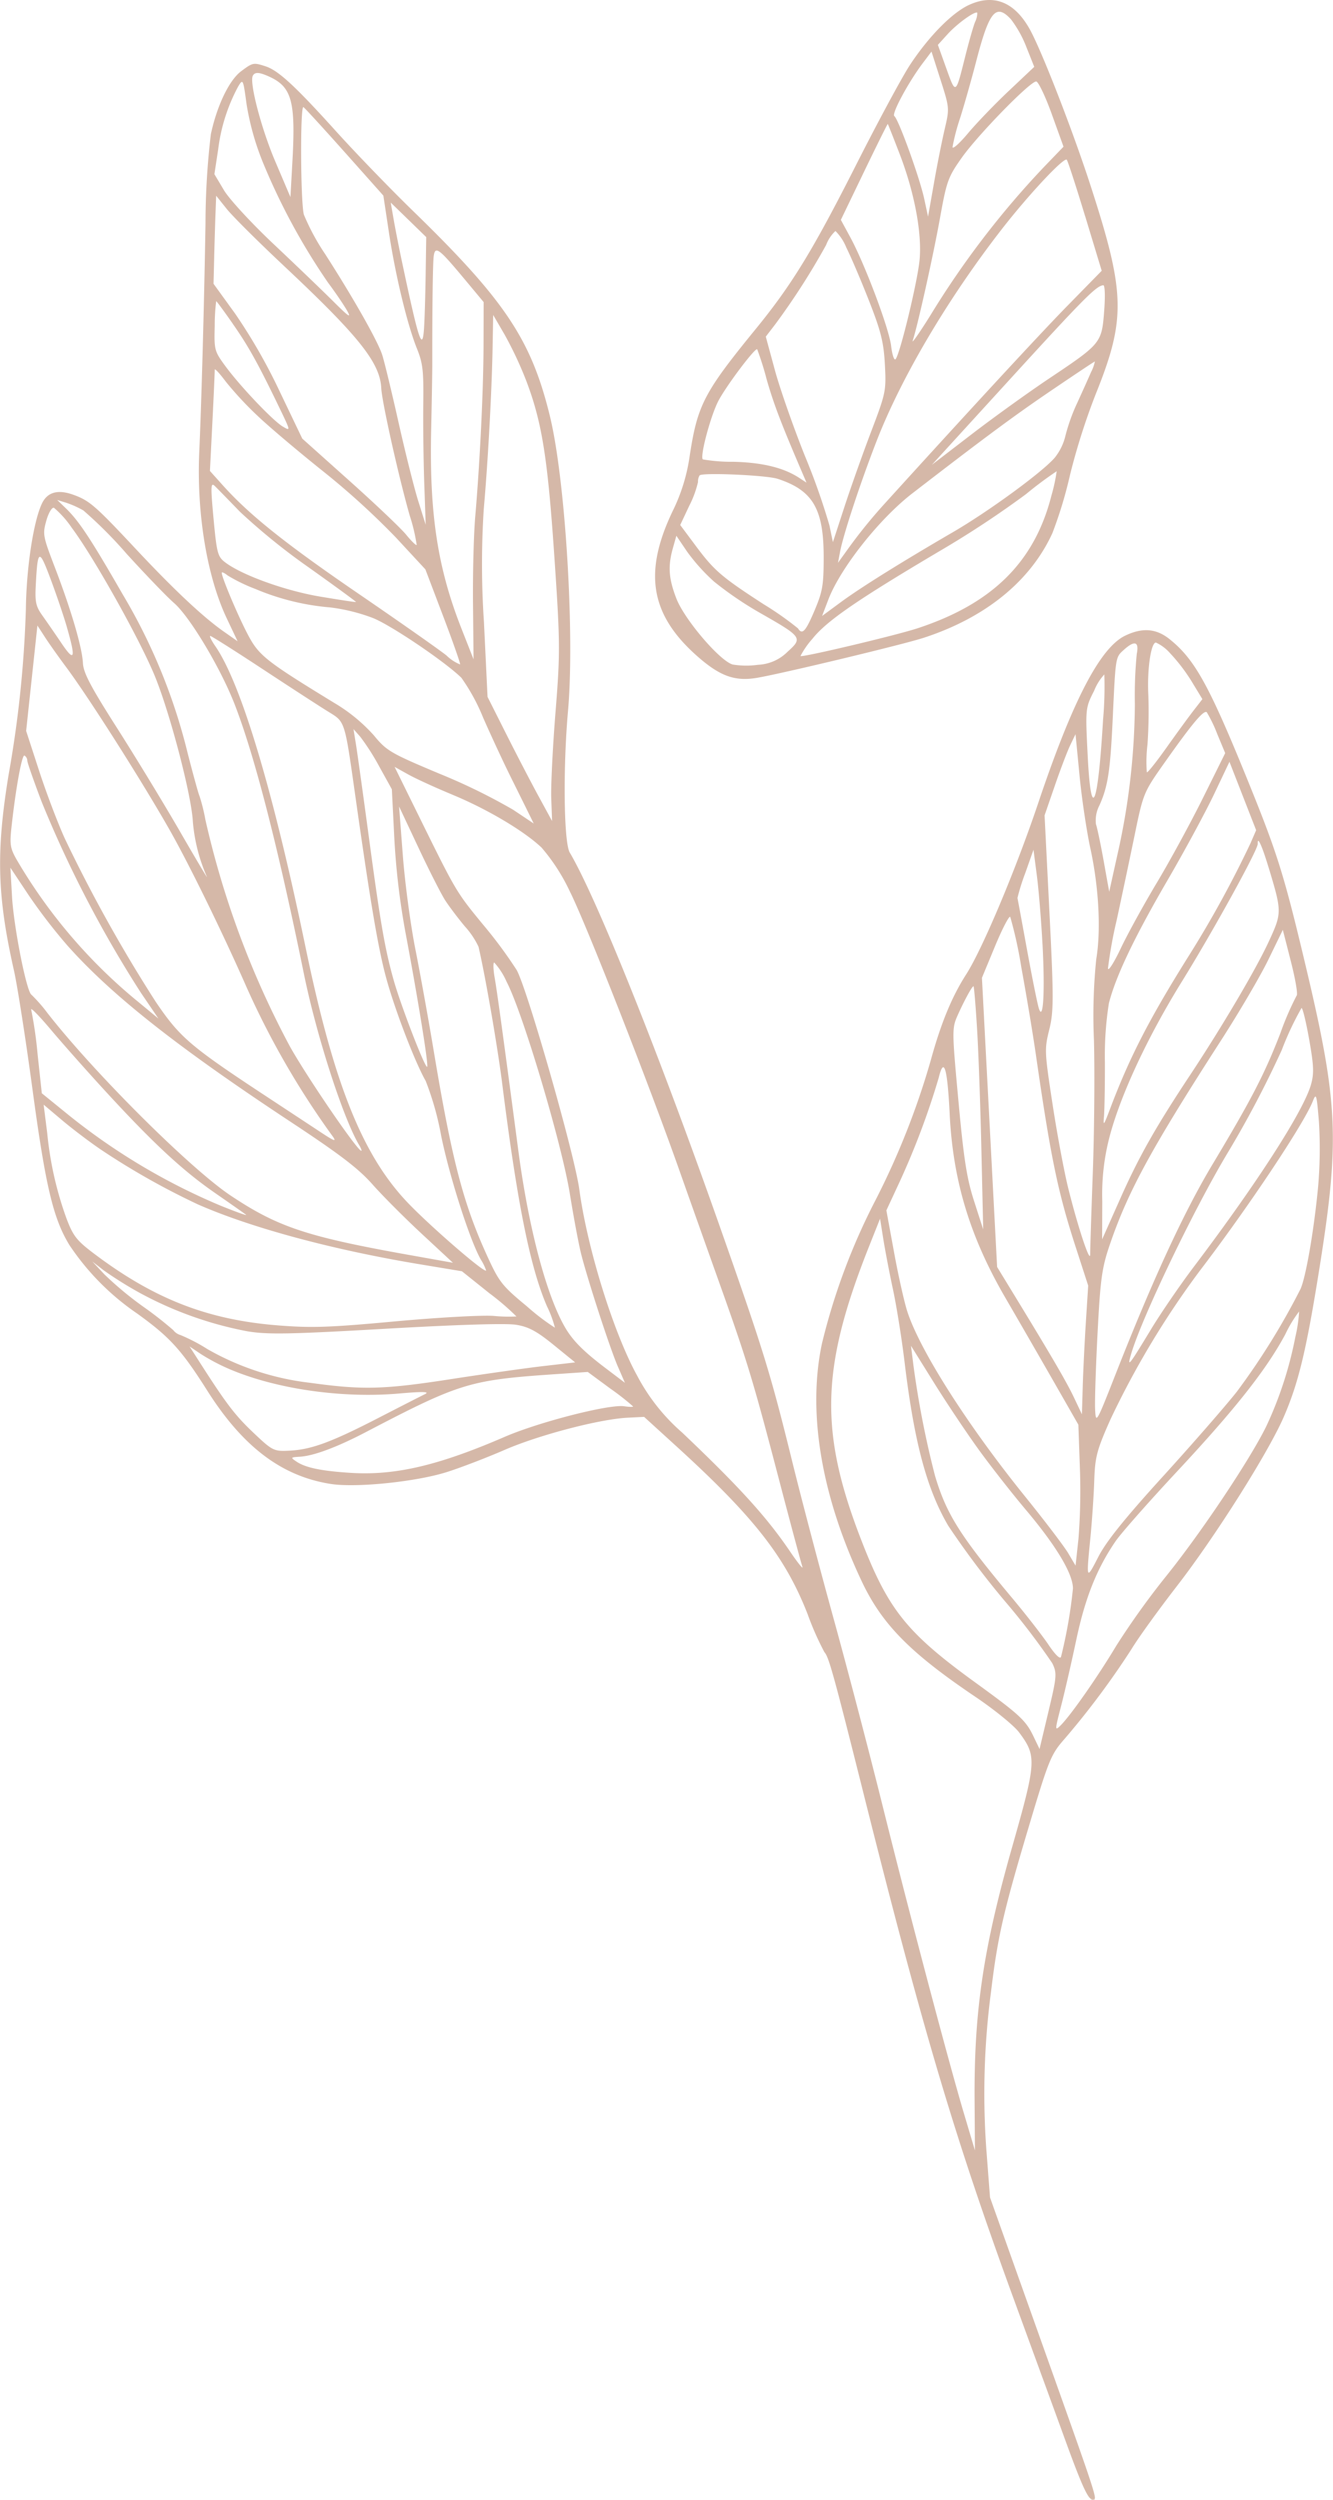 <?xml version="1.0"?>
<svg xmlns="http://www.w3.org/2000/svg" xmlns:xlink="http://www.w3.org/1999/xlink" width="40" height="75" viewBox="0 0 222.314 416.898"><defs><clipPath id="a"><rect width="222.314" height="416.898" fill="#d5b8a8"/></clipPath></defs><g clip-path="url(#a)"><path d="M40.2,6.217c-1.989,1.488-4.02,5.714-5.047,10.5a128.314,128.314,0,0,0-.892,14.919c-.229,13.559-.678,29.995-1.039,38.039-.46,10.277,1.283,20.832,4.6,27.82l1.794,3.789L37.3,99.657c-3.466-2.433-8.31-6.982-14.673-13.78-6.794-7.258-7.724-8.062-10.433-9.037q-3.9-1.4-5.248,1.535C5.546,81.413,4.392,89.025,4.3,95.829A188.348,188.348,0,0,1,1.426,123.5c-2.117,12.909-1.918,20.265.883,32.68C2.875,158.691,4.268,167.608,5.4,176c2.19,16.2,3.466,21.574,6.169,25.99a42.08,42.08,0,0,0,11.258,11.387c5.485,3.947,7.405,6.058,11.74,12.9,5.932,9.372,12.441,14.28,20.609,15.546,4.262.659,14.22-.364,19.346-1.987,2.312-.733,6.627-2.389,9.642-3.7,5.72-2.483,15.83-5.128,20.5-5.363l2.756-.139,5.361,4.884c12.986,11.832,18.18,18.471,21.912,28.012a48.172,48.172,0,0,0,2.8,6.34c.742.8,1.555,3.749,6.7,24.262,9.826,39.141,15.118,56.917,24.929,83.753,3.622,9.911,7.544,20.646,8.727,23.894,2.662,7.3,3.68,9.484,4.416,9.447.81-.041,1,.535-8.594-26.4l-8.551-24.009-.605-7.886a129.737,129.737,0,0,1,.768-26.389c1.1-9.1,2.034-13.226,6.129-26.977,3.518-11.812,3.838-12.6,6.156-15.24a136.664,136.664,0,0,0,11.184-15.011c1.1-1.822,4.473-6.494,7.555-10.476,6.417-8.29,15.274-22.324,17.836-28.256,2.356-5.457,3.633-10.649,5.622-22.863,3.778-23.21,3.548-29.026-2.1-52.755-3.473-14.6-4.608-18.244-9.227-29.661-6.744-16.662-9.122-20.988-13.4-24.4-2.207-1.756-4.508-1.933-7.36-.565-4.187,2.008-8.774,10.826-14.511,27.9-3.7,11.025-9.323,24.392-12.026,28.6-2.384,3.716-4.2,8.128-5.889,14.269a129.083,129.083,0,0,1-9.278,23.471,106.41,106.41,0,0,0-8.9,23.877c-2.421,11.485-.092,25.346,6.652,39.617,3.379,7.151,8.062,11.908,18.95,19.249,3.19,2.151,6.458,4.811,7.3,5.943,2.945,3.954,2.891,4.85-1.157,19.078-4.831,16.979-6.377,27.424-6.274,42.393l.056,8.233-1.792-6.022c-2.617-8.8-9.007-32.965-13.656-51.643-2.232-8.973-5.9-22.964-8.173-31.2s-5.374-20-6.9-26.216c-3.571-14.487-4.73-18.251-11.84-38.454-10.395-29.548-20.714-55.291-25.22-62.913-.994-1.683-1.146-13.968-.291-23.627,1.135-12.807-.449-38.6-3.019-49.15-3.1-12.719-7.469-19.284-22.739-34.135-3.845-3.738-9.706-9.8-12.976-13.427C49.167,8.623,46.4,6.072,44.248,5.381c-2-.642-2.1-.62-4.048.836m4.721.911c3.74,1.711,4.4,4.142,3.832,14.212L48.427,27.2,45.882,21.22c-2.324-5.461-4.334-13.157-3.725-14.265.355-.644,1.078-.6,2.765.173m-.975,14.56A107.078,107.078,0,0,0,54.72,41.5c1.15,1.535,2.575,3.625,3.131,4.6.806,1.409.336,1.1-2.252-1.482-1.807-1.8-6.272-6.086-9.965-9.567s-7.407-7.506-8.288-8.985l-1.6-2.684.635-4.176A29.752,29.752,0,0,1,39.7,8.779c.815-1.354.832-1.317,1.416,2.957a44.334,44.334,0,0,0,2.831,9.952M57.453,19.68l6.475,7.273.915,6.064c1.08,7.17,3.062,15.4,4.674,19.423,1,2.483,1.138,3.714,1.071,9.244-.043,3.533.03,9.454.163,13.273l.239,6.894-1.232-3.922c-.678-2.151-2.162-8.074-3.291-13.117S64.109,54.675,63.74,53.526c-.74-2.3-4.745-9.377-9.5-16.788a37.629,37.629,0,0,1-3.575-6.62c-.558-2.2-.62-18.221-.071-17.919.212.118,3.28,3.466,6.858,7.482m-10.108,19C59.865,50.428,63.363,54.82,63.577,59.06c.115,2.329,2.9,14.782,4.754,21.279a29.4,29.4,0,0,1,1.157,4.882c-.1.122-.885-.646-1.76-1.717s-5.117-5.1-9.458-8.983L50.4,67.479l-3.8-7.938a93.092,93.092,0,0,0-7.4-12.909l-3.6-4.974L35.7,37.67c.051-2.181.148-5.511.216-7.343l.124-3.353,1.758,2.2c.969,1.212,5.25,5.474,9.55,9.507m23.631,1.655c-.056,3.563-.177,7.536-.274,8.859-.274,3.8-.864,2.01-3.622-10.974-.526-2.472-1.168-5.729-1.437-7.285l-.488-2.818,2.962,2.878,2.959,2.88Zm6.449.5,3.227,3.877-.017,7.172c-.021,7.493-.6,19.476-1.381,28.547C79,83.4,78.83,89.957,78.881,95.055l.092,9.24-2.049-5.209C72.967,89.01,71.6,80.014,71.9,66.132c.107-4.839.192-9.847.19-11.167-.015-9.456.086-16.9.244-17.969.25-1.689.881-1.212,5.087,3.834m-38.6,7.521c2.626,3.755,4.225,6.64,7.824,14.109,1.824,3.787,1.824,3.787.509,3.013-1.653-.975-7.108-6.719-9.593-10.1C35.748,52.9,35.693,52.68,35.8,48.689a32.649,32.649,0,0,1,.244-4.131c.075,0,1.317,1.687,2.786,3.793m48.855,9.285c2.688,7.014,3.635,12.886,4.764,29.511.975,14.348.988,16.048.195,25.943-.466,5.816-.787,12.3-.712,14.383l.139,3.791-2.254-4.138c-1.24-2.275-3.661-6.935-5.382-10.354l-3.128-6.218-.6-12.456a144.424,144.424,0,0,1-.032-18.858c.7-7.9,1.332-19.465,1.471-26.851l.1-5.53,1.918,3.3a62.542,62.542,0,0,1,3.518,7.474m-44.255,6.5c2.123,1.961,6.945,6.015,10.762,9.05a128.318,128.318,0,0,1,11.834,10.8l4.914,5.305,2.97,7.82c1.644,4.326,2.9,7.918,2.823,8.04a6.944,6.944,0,0,1-2.254-1.482c-1.161-.939-7.771-5.579-14.759-10.36-12.214-8.361-18.153-13.11-22.626-18.1L35,72.876l.413-8.177c.225-4.473.4-8.414.385-8.705s.813.6,1.882,2.031a57.9,57.9,0,0,0,5.752,6.111M40.014,79.689A106.409,106.409,0,0,0,51.45,88.944c4.409,3.137,7.972,5.744,7.916,5.791s-2.729-.357-6-.907c-5.893-.992-13.183-3.639-15.912-5.776-1.157-.909-1.324-1.552-1.85-7.211-.5-5.4-.475-6.114.205-5.457.434.423,2.294,2.329,4.2,4.3M13.89,79.462A73,73,0,0,1,21.109,86.7c3.186,3.5,6.749,7.2,7.876,8.175,2.615,2.256,7.692,10.7,10.067,16.743,3.327,8.468,7.238,23.65,11.618,45.107,2.126,10.412,6.6,24.251,9.259,28.648.282.464.432.883.319.887-.622.032-8.921-12.09-11.883-17.359a149.805,149.805,0,0,1-14.122-37.862,31.292,31.292,0,0,0-.984-3.96c-.126-.184-1.009-3.376-1.965-7.1a96.149,96.149,0,0,0-10.833-26.5c-5.35-9.3-7.311-12.266-9.469-14.348L9.526,77.715l1.484.458a15.89,15.89,0,0,1,2.88,1.289m-1.922,2.912c3.734,5.006,11.453,18.815,13.9,24.856,2.549,6.3,6.067,19.81,6.282,24.123a28.793,28.793,0,0,0,2.331,9.18c.259.573-1.738-2.782-4.45-7.48S22.6,120.6,19.514,115.759c-4.429-6.95-5.615-9.208-5.7-10.844-.13-2.619-1.95-8.829-4.664-15.918-2.016-5.265-2.07-5.562-1.443-7.816.359-1.294.93-2.262,1.272-2.164a16.32,16.32,0,0,1,2.987,3.357m-.855,16.459c1.548,5.342,1.336,6.043-.849,2.806C9.222,100.1,7.772,98,7.071,97.018,5.985,95.5,5.809,94.745,5.94,92.134c.319-6.285.545-6.4,2.459-1.292.977,2.607,2.183,6.158,2.714,7.991M42.683,92.6a40.7,40.7,0,0,0,12.426,3.041,30.69,30.69,0,0,1,7.155,1.79c3.148,1.307,11.953,7.27,14.678,9.939a32.7,32.7,0,0,1,3.637,6.672c1.326,3.015,3.379,7.429,4.587,9.864s2.557,5.158,3.015,6.09l.83,1.685-3.436-2.3a98.675,98.675,0,0,0-12.2-5.975c-8.25-3.46-8.9-3.838-11.03-6.43a27.985,27.985,0,0,0-6.593-5.406c-11.511-7.042-12.595-7.9-14.475-11.494-1.625-3.1-4.266-9.355-4.309-10.2-.011-.207.426-.017.979.428a27.93,27.93,0,0,0,4.736,2.29M11.014,105.587c3.729,4.991,12.742,19.177,17.336,27.285,3.18,5.613,8.673,16.831,12.569,25.667a138.246,138.246,0,0,0,14.513,25.25c.761,1.05.381.919-2.091-.718-1.664-1.1-5.5-3.625-8.517-5.611-13.132-8.635-14.787-10.044-18.858-16.042a248.821,248.821,0,0,1-15.148-27.185c-1.174-2.566-3.116-7.679-4.307-11.34l-2.168-6.663.941-8.789.939-8.787,1.268,1.957c.686,1.061,2.3,3.338,3.524,4.976m32.79.344c4.617,3.039,9.552,6.24,10.9,7.072,2.887,1.779,2.735,1.3,4.619,14.594,2.453,17.3,3.725,24.816,5.04,29.71,1.407,5.243,4.8,14.107,6.627,17.306a48.99,48.99,0,0,1,2.583,9.167c1.426,6.941,4.841,17.571,6.633,20.652a8.811,8.811,0,0,1,.857,1.764c.038.766-9.614-7.593-13.277-11.5-7.439-7.929-12.148-19.79-16.84-42.4C45.5,126.008,40.194,108.324,35.9,102.1c-.637-.924-1.024-1.7-.851-1.711s4.138,2.5,8.752,5.538m145.8-2.575a71.809,71.809,0,0,0-.323,8.41,116.227,116.227,0,0,1-2.91,25.117L185,143.061l-.922-5.134c-.511-2.842-1.086-5.588-1.292-6.15a5.381,5.381,0,0,1,.562-3.084c1.441-3.19,1.83-5.724,2.243-14.616.479-10.279.449-10.1,1.843-11.359,1.8-1.629,2.572-1.4,2.17.637m5.562-.068a29.769,29.769,0,0,1,3.612,4.734l1.766,2.912-1.5,1.935c-.83,1.073-2.844,3.834-4.523,6.2s-3.126,4.18-3.248,4.069a24.158,24.158,0,0,1,.111-4.63,79.149,79.149,0,0,0,.141-8.295c-.212-4.238.43-8.682,1.262-8.722a7.191,7.191,0,0,1,2.376,1.792m-11.179,10.923c-.864,14.761-2,17.5-2.572,6.186-.4-7.9-.389-7.97,1.076-10.865a8.854,8.854,0,0,1,1.7-2.716,62.038,62.038,0,0,1-.2,7.394M63.271,122.219l2.074,3.746.406,8.083A123.071,123.071,0,0,0,67.6,149.761c2.093,11.1,3.89,22.213,3.635,22.487-.314.336-4.381-10.176-5.579-14.421-1.46-5.181-2.213-9.505-4.121-23.7-.958-7.125-1.931-14.113-2.164-15.565l-.426-2.634L60.07,117.2a38.807,38.807,0,0,1,3.2,5.019m-58.73-1.007c.017.351,1.1,3.451,2.41,6.892a194.749,194.749,0,0,0,16.53,31.791l2.932,4.315L23.2,161.552A87.882,87.882,0,0,1,2.771,137.718c-1.086-1.92-1.187-2.543-.872-5.427.706-6.464,1.747-12.182,2.173-11.951a1.084,1.084,0,0,1,.47.872m198.474-4.478,1.33,3.2-3.714,7.491c-2.053,4.142-5.491,10.457-7.685,14.122s-4.893,8.571-6.034,10.98-2.091,3.877-2.119,3.3a74.87,74.87,0,0,1,1.454-8.042c.828-3.832,2.175-10.2,2.983-14.122,1.463-7.089,1.5-7.178,5.053-12.208,4.589-6.5,6.522-8.8,7-8.322a23.487,23.487,0,0,1,1.734,3.605M75.432,126.866c5.806,2.395,11.992,6.069,14.9,8.842a32.31,32.31,0,0,1,4.732,7.36c2.716,5.423,13.067,31.8,18.3,46.629,1.52,4.307,4.441,12.527,6.49,18.268,4.743,13.279,5.69,16.4,10.025,32.967,1.961,7.5,3.734,14.1,3.939,14.678s-.71-.547-2.07-2.551c-3.877-5.718-8.429-10.735-17.988-19.816a32.823,32.823,0,0,1-7.484-9.454c-3.967-7.2-8.333-21.257-9.668-31.124-.787-5.806-8.69-33.467-10.446-36.559a74.982,74.982,0,0,0-5.485-7.427c-4.561-5.538-4.606-5.613-10.611-17.8l-4.266-8.656,2.269,1.266c1.255.7,4.548,2.209,7.369,3.374m106.413,8.917c1.426,6.569,1.8,13.7.984,18.546a92.8,92.8,0,0,0-.378,13.566c.139,5.421.053,15.3-.195,22.057s-.441,12.837-.434,13.57c.015,1.683-2.029-4.467-3.65-10.972-.686-2.754-1.863-9.045-2.628-14.053-1.345-8.806-1.36-9.167-.545-12.458.742-3,.746-5.245.026-19.553l-.813-16.164,1.717-4.974c.949-2.756,2.1-5.774,2.581-6.77l.866-1.8.665,6.873c.368,3.806,1.172,9.218,1.8,12.129m26.721-.813a178.633,178.633,0,0,1-10.339,18.85c-6.595,10.531-9.883,16.94-13.155,25.632-.979,2.6-1.1,2.739-.949,1.11.094-1.024.165-5.109.156-9.041a56.138,56.138,0,0,1,.667-9.862c1.142-4.488,4.215-10.944,9.719-20.411,2.9-4.98,6.4-11.459,7.82-14.447l2.57-5.414,2.226,5.705,2.226,5.705ZM74.275,144.537c.678,1.041,2.158,3,3.272,4.324a13.86,13.86,0,0,1,2.254,3.368c1.174,5.072,3.171,16.628,3.975,23.017,2.5,19.85,4.647,30.5,7.456,36.974a18.346,18.346,0,0,1,1.313,3.545,37.682,37.682,0,0,1-4.64-3.537c-4.133-3.413-4.657-4.069-6.586-8.278-4.048-8.821-5.94-16.063-9.015-34.5-.87-5.215-2.239-12.8-3.043-16.848s-1.741-11.068-2.083-15.567l-.627-8.2,3.244,6.9c1.779,3.789,3.8,7.76,4.48,8.806M11.17,151.959c7.332,8.263,18.238,16.887,37.141,29.37,8.408,5.551,11.438,7.865,13.814,10.544,1.687,1.905,5.348,5.575,8.224,8.248l5.181,4.811-7.29-1.3c-17.047-3.041-21.905-4.655-29.772-9.9-6.727-4.488-22.641-20.327-30.491-30.348a26.408,26.408,0,0,0-2.75-3.156C4.4,159.7,2.266,148.9,1.982,143.761l-.263-4.715,2.989,4.5a92.474,92.474,0,0,0,6.462,8.414m162.708-.1c.415,7.895.126,12.939-.614,10.655-.231-.718-1.114-5.1-1.961-9.73s-1.57-8.541-1.606-8.686A34.6,34.6,0,0,1,171,139.939l1.371-3.894.562,4.328c.31,2.374.733,7.561.941,11.483m37.684-12.946c2.269,7.484,2.269,7.655.068,12.428-2.111,4.583-7.781,14.205-13.166,22.339-5.746,8.682-8.5,13.549-11.618,20.558l-3.024,6.794.024-6.377a37.918,37.918,0,0,1,1.319-11.117c1.89-6.926,6.338-16.416,11.938-25.464,5.295-8.553,12.725-22.04,12.676-23-.071-1.4.686.231,1.781,3.843m-41.2,16.84c.823,4.476,1.895,10.9,2.376,14.226,2.493,17.3,3.687,23.092,6.629,32.18l2.134,6.588-.387,6.049c-.21,3.3-.447,8.173-.522,10.73l-.137,4.683-1.3-2.75c-1.23-2.6-3.629-6.725-10.016-17.188l-2.831-4.64-1.266-24.11-1.266-24.11,2.181-5.262c1.189-2.876,2.344-5.1,2.54-4.91a70.767,70.767,0,0,1,1.863,8.513M84.5,158.1c2.675,5.111,9.184,26.952,10.544,35.383.637,3.954,1.486,8.461,1.892,10.052,1.168,4.563,4.816,15.74,6.109,18.713l1.176,2.705-3.259-2.47c-3.7-2.806-5.487-4.612-6.774-6.856-3.1-5.4-6.049-16.592-7.741-29.362-2.628-19.844-3.554-26.605-3.952-28.864-.242-1.369-.276-2.536-.075-2.547A11.961,11.961,0,0,1,84.5,158.1m131.763,2.275a48.135,48.135,0,0,0-2.692,6.218c-2.643,6.843-4.807,11.028-11.372,21.982-4.741,7.914-9.928,19.147-16.125,34.919-3.235,8.237-3.3,8.35-3.426,5.883-.071-1.388.118-7.151.417-12.852.483-9.216.723-10.85,2.2-15.093,3.013-8.654,6.9-15.753,18.362-33.544,3.043-4.721,6.6-10.788,7.925-13.521l2.408-4.955,1.358,5.324c.748,2.936,1.172,5.464.947,5.637M17.726,176.495c7.846,8.53,12.715,13.048,18.063,16.756,2.587,1.794,4.925,3.434,5.23,3.669s-1.561-.43-4.163-1.478a105.4,105.4,0,0,1-25.968-15.586l-3.932-3.193-.695-6.447a70.761,70.761,0,0,0-1.067-7.463c-.2-.56,1.285.943,3.3,3.34,2.006,2.38,6.195,7.1,9.229,10.4M162.953,165.82c.239,3.873.565,12.961.727,20.284l.3,13.266-1.512-4.7c-1.232-3.838-1.715-6.926-2.622-16.763-1.086-11.793-1.088-12.107-.083-14.342,1.1-2.444,2.356-4.739,2.6-4.751.088,0,.353,3.143.59,7.01m55.4,1.863c.772,4.373.825,5.643.319,7.476-1.21,4.373-8.932,16.388-19.583,30.472-2.254,2.981-5.491,7.709-7.119,10.4-3.714,6.137-4.012,6.507-3.325,4.151,1.747-5.985,10.356-23.95,16.018-33.425a171.631,171.631,0,0,0,9.129-17.327,49.835,49.835,0,0,1,3.289-6.992c.188-.011.761,2.352,1.272,5.248m-201.795,18.2a122.889,122.889,0,0,0,16.459,9.319c8.868,3.9,22.483,7.57,37.053,9.986l6.965,1.155,4.623,3.7a42.076,42.076,0,0,1,4.469,3.838,26.422,26.422,0,0,1-3.883-.1c-2.07-.133-9.415.284-16.5.934-10.841,1-13.762,1.1-19.333.659-11.733-.922-20.622-4.369-30.613-11.874-2.989-2.243-3.584-2.987-4.685-5.855a58.033,58.033,0,0,1-3.252-14.34l-.6-4.751,3,2.532c1.647,1.394,4.48,3.552,6.3,4.794m141.829-5.731c.562,11.181,3.4,20.507,9.345,30.715,2.136,3.669,5.767,9.965,8.012,13.889l4.108,7.178.254,7.213a103.979,103.979,0,0,1-.231,11.752l-.49,4.542-1.219-2.064c-.674-1.14-3.9-5.382-7.2-9.469-9.61-11.9-17.584-24.424-19.658-30.889-.507-1.585-1.5-6.007-2.2-9.849l-1.281-6.975,2.224-4.788a129.344,129.344,0,0,0,6.507-17.327c.872-3.6,1.441-1.719,1.833,6.071m61.444,12.159c-.669,7.1-2.025,14.977-2.925,16.987a118.153,118.153,0,0,1-10.651,17.167c-1.931,2.438-7.482,8.8-12.366,14.169-6.293,6.92-9.387,10.769-10.683,13.288-2.049,3.982-2.049,3.982-1.362-3.013.278-2.831.575-7.206.654-9.65.13-3.962.438-5.121,2.716-10.23a145.252,145.252,0,0,1,14.849-24.707c8.066-10.553,17.381-24.521,18.88-28.312.579-1.463.65-1.227,1.033,3.43a74.321,74.321,0,0,1-.143,10.871M148.94,209.425c.59,2.737,1.463,8.213,1.933,12.122,1.6,13.307,3.7,21.161,7.288,27.26A143.31,143.31,0,0,0,167.54,261.3a117.564,117.564,0,0,1,7.961,10.412c.806,1.674.766,2.192-.631,8.053l-1.49,6.265-.994-2.076c-1.3-2.714-2.267-3.61-9.877-9.133-11.147-8.092-14.278-11.966-18.64-23.062-7.27-18.5-7.039-29.133,1.08-49.571l1.83-4.608.545,3.428c.3,1.875,1.029,5.686,1.617,8.419m-125.43.646A61.423,61.423,0,0,0,41.2,216.354c3.394.571,6.984.507,23.088-.415,12.026-.689,20.062-.937,21.749-.669,2.1.334,3.453,1.054,6.278,3.351l3.6,2.927-5.282.612c-2.9.334-9.922,1.328-15.563,2.2-11.07,1.715-14.648,1.8-23.347.594A44.866,44.866,0,0,1,34.6,219.343a29.623,29.623,0,0,0-4.5-2.35,2.359,2.359,0,0,1-1.208-.817,62.675,62.675,0,0,0-5.115-3.992,57.077,57.077,0,0,1-6.377-5.312l-2.023-2.155,1.935,1.5a63.827,63.827,0,0,0,6.2,3.858M38.06,222.583c7.794,3.381,18.9,5,28.526,4.153,3.915-.344,5.149-.312,4.283.109-.667.325-4.172,2.113-7.745,3.956-7.871,4.056-11.2,5.284-14.812,5.466-2.667.135-2.863.038-6.056-2.989-3.088-2.925-4.529-4.82-9.039-11.872L31.6,218.883l1.871,1.262a34.167,34.167,0,0,0,4.585,2.438m178-5.322a63.423,63.423,0,0,1-4.839,14.909c-2.7,5.523-10.713,17.539-16.615,24.9a132.465,132.465,0,0,0-8.393,11.686c-3.077,5.147-7.632,11.669-9.313,13.331-.979.969-.977.866.077-3.225.6-2.312,1.751-7.341,2.547-11.1,1.482-6.982,3.434-11.866,6.571-16.429.9-1.307,5.508-6.533,10.3-11.671,9.678-10.386,14.825-16.912,17.981-22.795a21.047,21.047,0,0,1,2.305-3.811,24.468,24.468,0,0,1-.618,4.2m-52.926,18.706c2.01,2.786,5.558,7.317,7.961,10.172,5.066,6.015,7.829,10.621,7.861,13.1a80.6,80.6,0,0,1-1.993,11.417c-.139.462-.952-.325-2.091-2.021-1.026-1.527-3.785-5.07-6.131-7.873-8.656-10.35-10.895-13.906-12.807-20.342a157.23,157.23,0,0,1-3.58-18.309l-.417-3.325,3.785,6.079c2.085,3.347,5.414,8.335,7.412,11.1M101.8,225.927a42.33,42.33,0,0,1,3.789,2.97c0,.1-.686.086-1.49-.032-2.536-.368-14.212,2.622-19.983,5.121-10.972,4.747-18.176,6.439-25.519,5.992-4.9-.3-7.619-.853-9.127-1.863-1.063-.712-1.046-.74.543-.836,2.284-.137,6.188-1.593,10.951-4.082,15.738-8.222,17.316-8.705,31.551-9.678l5.506-.378Z" transform="translate(0.001 5.668)" fill="#d5b8a8"/><path d="M103.465.821c-2.827,1.3-6.7,5.23-9.821,9.954-1.313,1.989-5.335,9.445-8.96,16.609-7.277,14.378-10.765,20.086-16.8,27.484-8.618,10.559-9.715,12.661-11.008,21.118a30.416,30.416,0,0,1-2.865,9.287c-4.89,10.241-3.7,17.252,4.091,24.142,3.768,3.332,6.274,4.251,9.922,3.644,4.086-.68,24.482-5.575,27.91-6.7,10.294-3.368,17.772-9.452,21.426-17.43a70.473,70.473,0,0,0,2.955-9.764,111.28,111.28,0,0,1,4.21-13.264c5.134-12.723,5.036-16.981-.8-34.969-2.977-9.18-8.158-22.5-10.134-26.054C111.054.323,107.575-1.073,103.465.821m.982,2.9c-.306.785-1.048,3.4-1.644,5.782-1.578,6.315-1.552,6.3-3.109,1.963L98.265,7.484l1.636-1.8c1.589-1.751,4.589-3.911,4.944-3.556a3.677,3.677,0,0,1-.4,1.593m6.024-.479a18.912,18.912,0,0,1,2.572,4.642l1.3,3.265L110.1,15.152c-2.335,2.2-5.4,5.391-6.819,7.084s-2.572,2.72-2.572,2.282a35.384,35.384,0,0,1,1.3-4.935c.71-2.262,1.9-6.473,2.63-9.287,2.181-8.436,3.306-9.8,5.833-7.057M99.407,21.52c-.455,1.918-1.262,5.968-1.8,9.047l-.982,5.57L96,33.219C95.275,29.77,91.689,19.844,91,19.361c-.507-.355,2.386-5.72,4.8-8.9L97.2,8.6l1.512,4.724c1.495,4.67,1.5,4.762.691,8.2m17.855-2.5,1.963,5.44L115.9,27.914A147.347,147.347,0,0,0,96.988,52.64c-1.792,2.865-3.122,4.771-2.927,4.191.785-2.316,3.426-14.167,4.55-20.428,1.116-6.208,1.349-6.853,3.625-10.082,2.692-3.819,11.391-12.734,12.426-12.734.346,0,1.527,2.468,2.6,5.438M91.89,25.686c2.453,6.366,3.734,13.142,3.327,17.616-.327,3.607-3.293,15.873-4.016,16.609-.235.237-.558-.744-.736-2.23-.349-2.919-4.358-13.583-6.8-18.093l-1.582-2.919,3.873-8.038c2.123-4.405,3.911-8,3.954-7.959s.939,2.307,1.982,5.014m30.942,10.373,2.758,9.1L119.871,51c-4.544,4.638-16.192,17.244-30.636,33.164a85.2,85.2,0,0,0-5.96,7.375L81.6,93.867l.342-1.8c.56-2.955,3.366-11.462,6.105-18.518,4.116-10.6,11.866-23.719,20.849-35.287,4.491-5.782,10.4-12.1,10.867-11.62.167.175,1.552,4.431,3.064,9.419m-39.848,5.2c.761,1.508,2.461,5.491,3.793,8.887,2,5.094,2.455,6.933,2.654,10.664.231,4.367.158,4.724-2.282,11.143-1.392,3.663-3.389,9.285-4.458,12.55L80.756,90.42l-.584-2.812A112.326,112.326,0,0,0,76.086,76.04c-1.931-4.828-4.18-11.254-5.014-14.327l-1.512-5.57,1.589-2.07A118.561,118.561,0,0,0,79.625,40.86a6.1,6.1,0,0,1,1.555-2.333,8.236,8.236,0,0,1,1.8,2.733M126,51.9c-.4,5.292-.515,5.429-9.112,11.179-3.515,2.352-9.338,6.543-13,9.355l-6.633,5.094L110.336,63.2c12.306-13.478,14.372-15.557,15.522-15.625.272-.015.334,1.828.143,4.324M69.669,63.146c1.18,4.138,2.367,7.27,5.821,15.334l.862,2.016-1.221-.8c-2.594-1.694-6.1-2.553-10.929-2.681a28.358,28.358,0,0,1-5.147-.4c-.515-.515,1.362-7.482,2.658-9.869,1.441-2.654,6.094-8.812,6.415-8.491a50.334,50.334,0,0,1,1.542,4.882m54.173-1.14c-.408.947-1.46,3.289-2.335,5.2a31.133,31.133,0,0,0-1.963,5.464,9.285,9.285,0,0,1-1.756,3.635c-1.989,2.363-11.034,8.985-17.03,12.467C92.111,93.793,85.373,98,82.082,100.422l-3.131,2.307,1.033-2.705c2.006-5.263,8.517-13.5,14.036-17.755C106.277,72.817,111.091,69.257,117.367,65c3.821-2.592,7.012-4.717,7.084-4.717a6.625,6.625,0,0,1-.609,1.726m-6.657,20.721c-2.82,11.015-9.847,17.96-22.316,22.055-3.607,1.185-19.252,4.893-19.525,4.63a14.088,14.088,0,0,1,1.982-2.861c2.378-3,7.461-6.5,21.576-14.849a162.755,162.755,0,0,0,14.062-9.293,62.713,62.713,0,0,1,5.119-3.821,29.874,29.874,0,0,1-.9,4.14M71.523,79.851c5.876,1.912,7.694,5,7.694,13.063,0,4.668-.184,5.739-1.529,8.915-1.484,3.5-2.049,4.11-2.758,2.97a52.244,52.244,0,0,0-5.688-4c-7.057-4.574-8.275-5.62-11.346-9.74l-2.609-3.5L56.772,84.4a17.4,17.4,0,0,0,1.484-4.005,1.943,1.943,0,0,1,.267-1.114c.5-.5,11.141-.032,13,.573M60.963,97.026a58.8,58.8,0,0,0,7.747,5.258c6.9,3.932,7.033,4.123,4.51,6.387a7.417,7.417,0,0,1-4.935,2.2,14.194,14.194,0,0,1-4.245-.043c-2.155-.607-8.049-7.518-9.4-11.019-1.285-3.344-1.424-5.363-.577-8.384l.582-2.07,1.777,2.628a31.637,31.637,0,0,0,4.538,5.04" transform="translate(58.158 0)" fill="#d5b8a8"/></g></svg>
